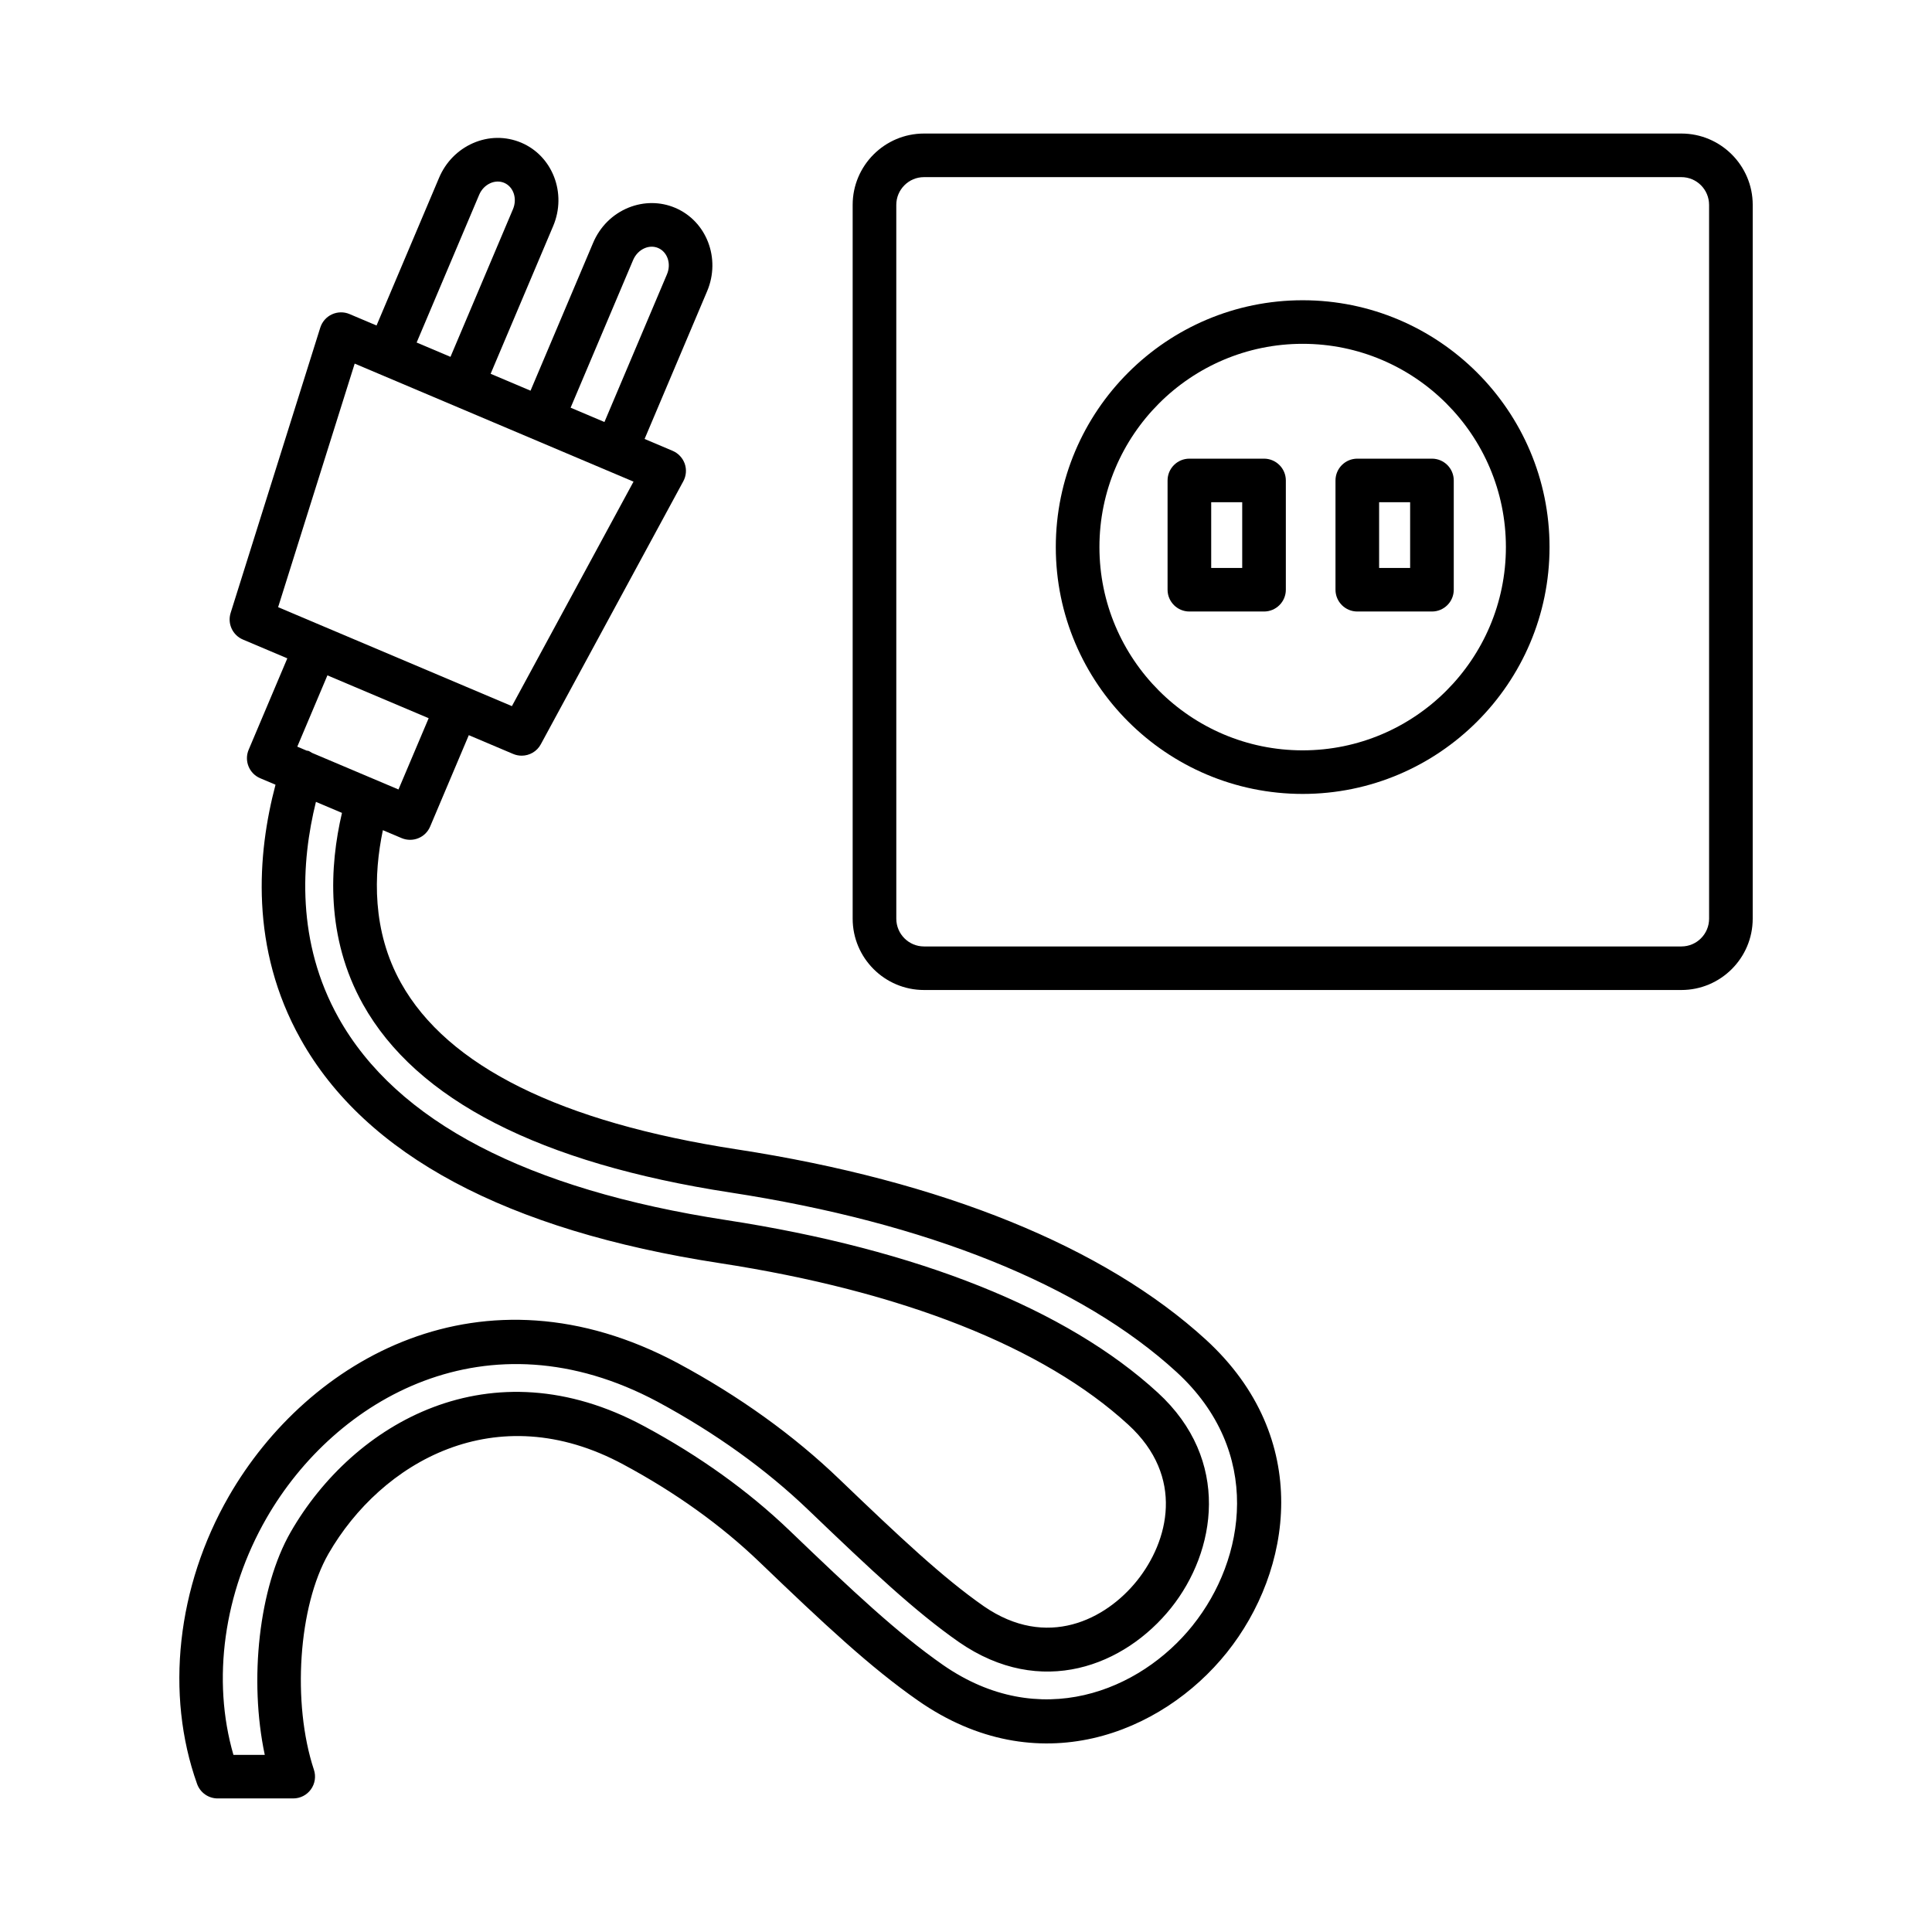 <?xml version="1.0" encoding="UTF-8"?>
<!-- Uploaded to: ICON Repo, www.svgrepo.com, Generator: ICON Repo Mixer Tools -->
<svg fill="#000000" width="800px" height="800px" version="1.1" viewBox="144 144 512 512" xmlns="http://www.w3.org/2000/svg">
 <g>
  <path d="m589.58 179.39h-200.71c-10.418 0-18.906 8.48-18.906 18.906v189.16c0 10.426 8.488 18.906 18.906 18.906h200.71c10.418 0 18.906-8.48 18.906-18.906l0.004-189.16c0-10.426-8.488-18.906-18.91-18.906zm7.348 208.07c0 4.062-3.285 7.359-7.344 7.359h-200.71c-4.047 0-7.344-3.301-7.344-7.359l-0.004-189.16c0-4.062 3.301-7.359 7.344-7.359h200.71c4.062 0 7.344 3.301 7.344 7.359z"/>
  <path d="m489.22 223.57c-36.066 0-65.422 29.34-65.422 65.414s29.355 65.414 65.422 65.414 65.422-29.34 65.422-65.414-29.355-65.414-65.422-65.414zm0 119.28c-29.707 0-53.859-24.168-53.859-53.867s24.152-53.867 53.859-53.867 53.859 24.168 53.859 53.867-24.152 53.867-53.859 53.867z"/>
  <path d="m503.7 265.55c-3.188 0-5.781 2.586-5.781 5.773v28.961c0 3.188 2.594 5.773 5.781 5.773h19.781c3.188 0 5.781-2.586 5.781-5.773v-28.961c0-3.188-2.594-5.773-5.781-5.773zm14 28.961h-8.219v-17.414h8.219z"/>
  <path d="m478.98 265.55h-19.781c-3.188 0-5.781 2.586-5.781 5.773v28.961c0 3.188 2.594 5.773 5.781 5.773h19.781c3.188 0 5.781-2.586 5.781-5.773v-28.961c-0.004-3.184-2.598-5.773-5.781-5.773zm-5.781 28.961h-8.219v-17.414h8.219z"/>
  <path d="m339.3 448.6c-46.727-7.184-76.688-22.016-89.023-44.09-7.719-13.805-7.262-28.789-4.812-40.504l4.957 2.098c0.719 0.309 1.496 0.457 2.258 0.457 0.734 0 1.48-0.141 2.172-0.422 1.426-0.57 2.551-1.691 3.144-3.102l10.242-24.207 11.754 4.977c0.734 0.309 1.496 0.457 2.258 0.457 2.059 0 4.047-1.105 5.074-3.023l37.758-69.695c0.777-1.43 0.918-3.125 0.379-4.66-0.551-1.535-1.707-2.769-3.199-3.406l-7.438-3.148 16.574-39.16c3.664-8.656-0.141-18.57-8.473-22.094-3.906-1.656-8.289-1.676-12.336-0.055-4.258 1.727-7.598 5.047-9.418 9.363l-16.574 39.152-10.574-4.477 16.574-39.152c3.664-8.656-0.141-18.57-8.461-22.094-4.117-1.734-8.672-1.684-12.805 0.133-4.031 1.777-7.219 5.027-8.969 9.164l-16.574 39.152-7.144-3.023c-1.508-0.648-3.199-0.605-4.68 0.07-1.48 0.684-2.594 1.961-3.086 3.512l-23.758 75.617c-0.887 2.84 0.523 5.894 3.258 7.051l11.766 4.981-10.242 24.211c-1.242 2.934 0.125 6.324 3.059 7.562l4.055 1.715c-4.844 18.297-6.836 43.332 6.664 67.43 17.172 30.695 54.523 50.668 111.01 59.352 48.445 7.438 85.895 22.242 108.31 42.812 15.086 13.809 10.688 30.898 2.328 41.34-8.289 10.348-23.898 18.309-40.594 6.789-10.844-7.559-22.234-18.273-38.367-33.746-12.082-11.605-26.438-21.918-42.68-30.66-51.914-27.746-98.09-1.176-119.05 35.27-13.762 23.926-16.906 52.422-8.402 76.23 0.832 2.297 3.004 3.828 5.441 3.828h20.035c1.859 0 3.594-0.887 4.68-2.391 1.086-1.5 1.383-3.441 0.805-5.195-5.852-17.688-4.117-43.379 3.863-57.273 13.93-24.188 44.328-41.938 78.195-23.609 13.734 7.375 25.844 16.051 35.996 25.801 17.145 16.449 29.34 27.887 42.074 36.766 31.582 21.996 64.535 8.812 81.805-12.766 17.301-21.609 22.953-56.758-5.512-82.871-26.926-24.641-69.914-42.094-124.31-50.465zm-27.508-235.71c0.621-1.445 1.75-2.594 3.129-3.152 1.184-0.48 2.41-0.473 3.481-0.02 2.481 1.051 3.539 4.172 2.356 6.965l-16.574 39.156-8.965-3.797zm-40.805-17.273c0.594-1.41 1.664-2.504 2.988-3.086 1.199-0.523 2.496-0.559 3.637-0.078 2.469 1.051 3.512 4.172 2.34 6.965l-16.57 39.152-8.969-3.797zm-53.281 109.29 20.289-64.547 73.895 31.281-32.23 59.492-12.234-5.18c-0.004 0-0.004-0.004-0.004-0.004h-0.004l-37.438-15.848c-0.008-0.004-0.012-0.012-0.02-0.012-0.008-0.004-0.016 0-0.023-0.004zm5.078 36.965 7.984-18.895 26.832 11.355-8 18.887-22.938-9.707c-0.328-0.18-0.605-0.418-0.973-0.535-0.133-0.039-0.254-0.012-0.383-0.039zm237.31 232.86c-13.988 17.512-40.648 28.254-66.184 10.504-12.043-8.398-23.926-19.555-40.664-35.621-10.914-10.477-23.883-19.773-38.52-27.645-40.707-21.973-77.066-0.875-93.691 28.031-8.445 14.691-11.082 39.238-6.867 59.062h-8.305c-5.766-19.852-2.594-43.004 8.77-62.758 18.273-31.75 58.484-54.918 103.59-30.848 15.297 8.242 28.805 17.934 40.129 28.82 16.539 15.855 28.242 26.852 39.789 34.902 21.77 15.051 43.906 6.297 56.203-9.059 11.969-14.965 15.977-39.211-3.539-57.074-24.109-22.121-63.66-37.926-114.38-45.719-52.789-8.113-87.332-26.141-102.69-53.57-11.238-20.082-9.961-41.289-6.012-57.254l6.902 2.922c-3.297 14.082-4.359 32.969 5.566 50.73 14.168 25.336 46.922 42.117 97.355 49.871 52.125 8.016 93.016 24.461 118.24 47.566 22.996 21.086 18.359 49.582 4.301 67.137z"/>
 </g>
</svg>